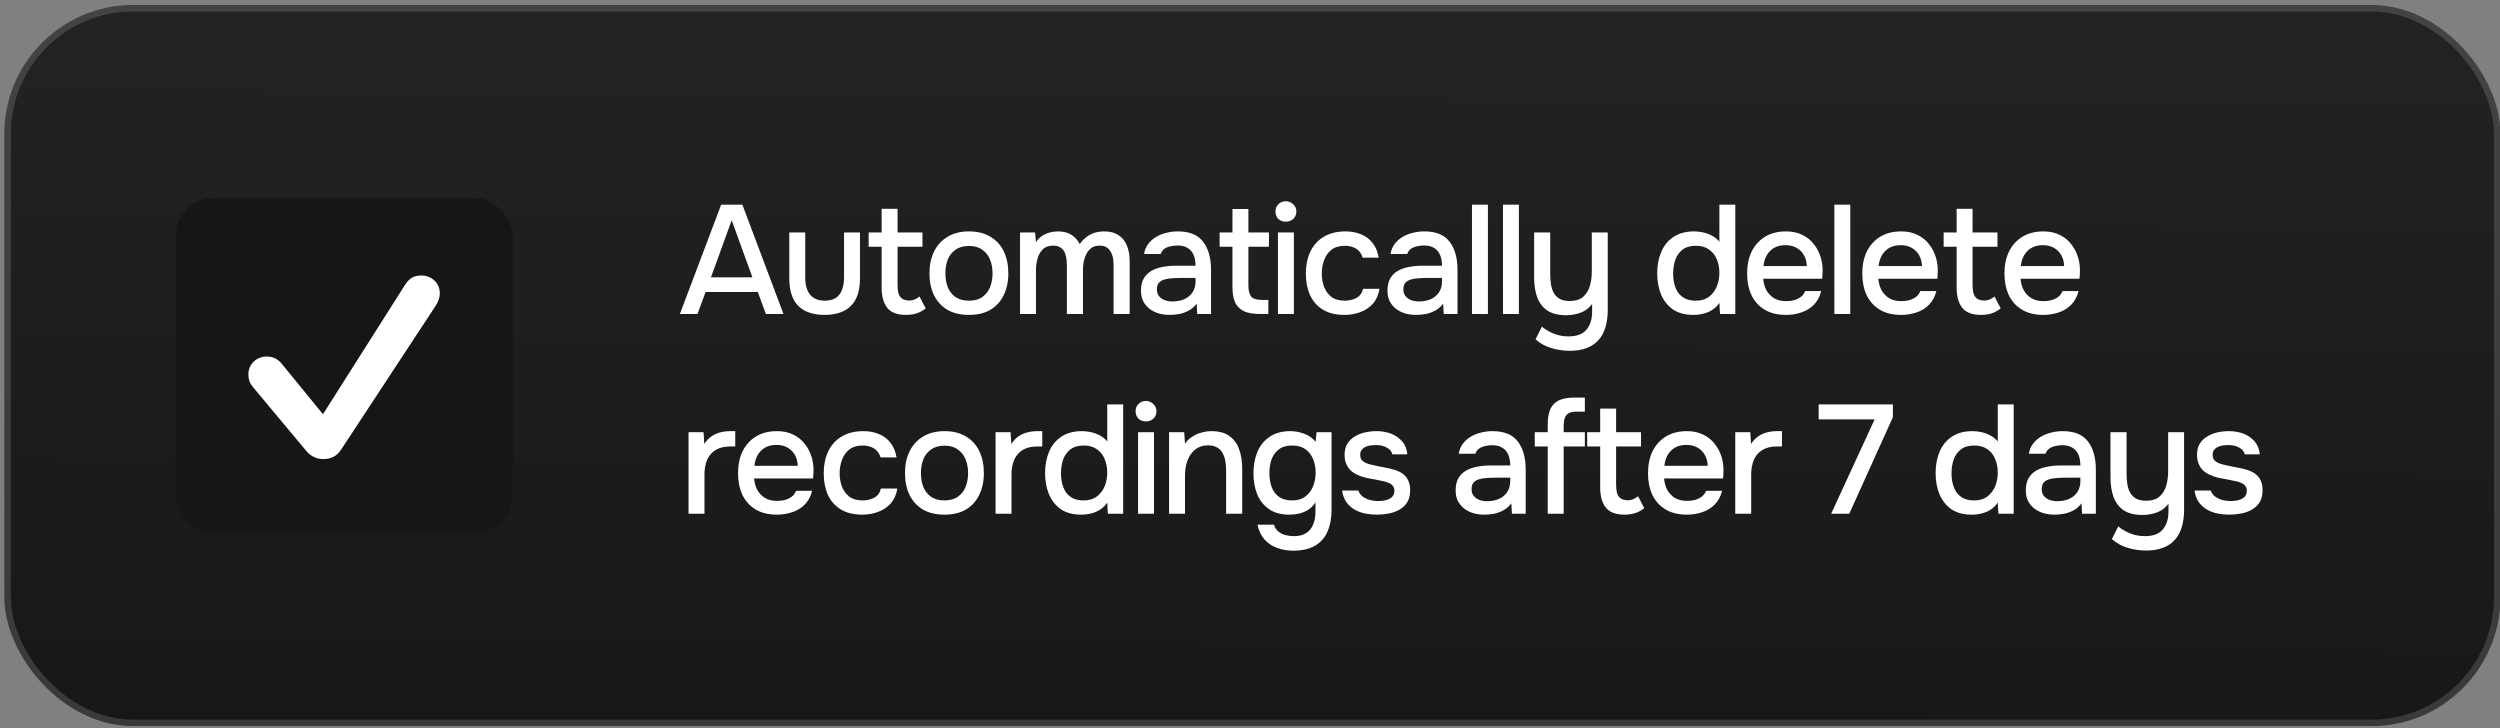 <svg width="388" height="113" viewBox="0 0 388 113" fill="none" xmlns="http://www.w3.org/2000/svg">
<rect x="0" y="0" width="388" height="113" fill="#808080" stroke="none"/>
<g clip-path="url(#clip0_261_8066)">
<rect x="0.678" y="0.776" width="387.383" height="111.907" rx="20" fill="url(#paint0_linear_261_8066)"/>
<rect x="1.178" y="1.276" width="386.383" height="110.907" rx="19.5" stroke="#C4C4C4" stroke-opacity="0.2"/>
<rect x="27.248" y="30.698" width="52.334" height="52.065" rx="6" fill="#151617"/>
<path d="M105.518 48.73L111.926 31.762H115.214L121.598 48.73H118.862L117.614 45.322H109.502L108.254 48.73H105.518ZM110.342 43.041H116.774L113.558 34.185L110.342 43.041ZM127.972 48.873C126.196 48.873 124.836 48.41 123.892 47.481C122.964 46.538 122.5 45.105 122.5 43.185V36.081H124.972V43.041C124.972 43.794 125.076 44.441 125.284 44.986C125.508 45.529 125.844 45.946 126.292 46.233C126.74 46.522 127.308 46.666 127.996 46.666C128.716 46.666 129.292 46.522 129.724 46.233C130.172 45.929 130.492 45.505 130.684 44.962C130.892 44.417 130.996 43.778 130.996 43.041V36.081H133.468V43.185C133.468 45.138 132.988 46.578 132.028 47.505C131.084 48.417 129.732 48.873 127.972 48.873ZM140.622 48.873C139.262 48.873 138.286 48.505 137.694 47.77C137.118 47.017 136.83 45.969 136.83 44.626V38.289H134.814V36.081H136.83V32.41H139.302V36.081H143.166V38.289H139.302V44.218C139.302 44.666 139.342 45.074 139.422 45.441C139.518 45.809 139.694 46.097 139.95 46.306C140.206 46.514 140.574 46.626 141.054 46.642C141.422 46.642 141.742 46.578 142.014 46.45C142.302 46.322 142.534 46.178 142.71 46.017L143.67 47.865C143.366 48.105 143.046 48.306 142.71 48.465C142.39 48.609 142.054 48.714 141.702 48.778C141.35 48.842 140.99 48.873 140.622 48.873ZM150.373 48.873C149.061 48.873 147.949 48.609 147.037 48.081C146.125 47.538 145.429 46.778 144.949 45.801C144.485 44.825 144.253 43.697 144.253 42.417C144.253 41.121 144.493 39.993 144.973 39.033C145.453 38.057 146.149 37.297 147.061 36.754C147.973 36.194 149.085 35.913 150.397 35.913C151.709 35.913 152.821 36.194 153.733 36.754C154.645 37.297 155.333 38.057 155.797 39.033C156.261 40.01 156.493 41.145 156.493 42.441C156.493 43.706 156.253 44.825 155.773 45.801C155.309 46.778 154.621 47.538 153.709 48.081C152.813 48.609 151.701 48.873 150.373 48.873ZM150.373 46.666C151.237 46.666 151.933 46.474 152.461 46.09C153.005 45.706 153.405 45.194 153.661 44.553C153.917 43.898 154.045 43.185 154.045 42.417C154.045 41.65 153.917 40.946 153.661 40.306C153.405 39.666 153.005 39.154 152.461 38.77C151.933 38.37 151.237 38.169 150.373 38.169C149.525 38.169 148.829 38.37 148.285 38.77C147.741 39.154 147.341 39.666 147.085 40.306C146.845 40.946 146.725 41.65 146.725 42.417C146.725 43.202 146.845 43.913 147.085 44.553C147.341 45.194 147.741 45.706 148.285 46.09C148.829 46.474 149.525 46.666 150.373 46.666ZM158.31 48.73V36.081H160.638L160.782 37.569C161.07 37.154 161.39 36.834 161.742 36.609C162.11 36.37 162.502 36.194 162.918 36.081C163.334 35.969 163.758 35.913 164.19 35.913C165.038 35.913 165.734 36.09 166.278 36.441C166.838 36.794 167.27 37.273 167.574 37.882C167.878 37.45 168.222 37.09 168.606 36.801C168.99 36.498 169.414 36.273 169.878 36.13C170.342 35.986 170.838 35.913 171.366 35.913C172.31 35.913 173.07 36.121 173.646 36.538C174.238 36.938 174.662 37.481 174.918 38.169C175.19 38.858 175.326 39.65 175.326 40.545V48.73H172.83V41.529C172.83 41.145 172.814 40.761 172.782 40.377C172.75 39.993 172.654 39.633 172.494 39.297C172.35 38.946 172.134 38.666 171.846 38.458C171.574 38.233 171.182 38.121 170.67 38.121C170.174 38.121 169.758 38.233 169.422 38.458C169.102 38.681 168.838 38.986 168.63 39.37C168.438 39.737 168.294 40.138 168.198 40.569C168.118 41.002 168.078 41.434 168.078 41.865V48.73H165.582V41.505C165.582 41.138 165.566 40.761 165.534 40.377C165.502 39.993 165.422 39.633 165.294 39.297C165.166 38.946 164.95 38.666 164.646 38.458C164.358 38.233 163.966 38.121 163.47 38.121C162.75 38.121 162.19 38.33 161.79 38.745C161.406 39.145 161.142 39.642 160.998 40.233C160.854 40.809 160.782 41.361 160.782 41.889V48.73H158.31ZM181.544 48.873C180.968 48.873 180.408 48.801 179.864 48.657C179.336 48.498 178.864 48.266 178.448 47.962C178.032 47.642 177.696 47.249 177.44 46.785C177.2 46.306 177.08 45.745 177.08 45.105C177.08 44.337 177.224 43.706 177.512 43.209C177.816 42.697 178.216 42.306 178.712 42.033C179.208 41.745 179.776 41.545 180.416 41.434C181.072 41.306 181.752 41.242 182.456 41.242H185.552C185.552 40.617 185.456 40.074 185.264 39.609C185.072 39.13 184.768 38.761 184.352 38.505C183.952 38.233 183.416 38.097 182.744 38.097C182.344 38.097 181.96 38.145 181.592 38.242C181.24 38.322 180.936 38.458 180.68 38.65C180.424 38.842 180.248 39.097 180.152 39.417H177.56C177.656 38.809 177.872 38.289 178.208 37.858C178.544 37.41 178.96 37.041 179.456 36.754C179.952 36.465 180.48 36.258 181.04 36.13C181.616 35.986 182.2 35.913 182.792 35.913C184.616 35.913 185.928 36.45 186.728 37.522C187.544 38.578 187.952 40.033 187.952 41.889V48.73H185.816L185.72 47.121C185.352 47.617 184.912 47.993 184.4 48.249C183.904 48.505 183.408 48.673 182.912 48.754C182.416 48.834 181.96 48.873 181.544 48.873ZM181.928 46.785C182.648 46.785 183.28 46.666 183.824 46.425C184.368 46.169 184.792 45.809 185.096 45.346C185.4 44.865 185.552 44.306 185.552 43.666V43.138H183.296C182.832 43.138 182.376 43.154 181.928 43.185C181.496 43.202 181.096 43.266 180.728 43.377C180.376 43.474 180.088 43.642 179.864 43.882C179.656 44.121 179.552 44.465 179.552 44.913C179.552 45.346 179.664 45.697 179.888 45.969C180.112 46.242 180.408 46.45 180.776 46.593C181.144 46.721 181.528 46.785 181.928 46.785ZM195.526 48.73C194.534 48.73 193.726 48.593 193.102 48.322C192.478 48.033 192.014 47.586 191.71 46.977C191.422 46.37 191.278 45.578 191.278 44.602V38.289H189.286V36.081H191.278V32.434H193.75V36.081H196.942V38.289H193.75V44.289C193.75 45.041 193.886 45.609 194.158 45.993C194.43 46.361 194.998 46.545 195.862 46.545H196.846V48.73H195.526ZM198.337 48.73V36.081H200.809V48.73H198.337ZM199.561 34.401C199.081 34.401 198.689 34.258 198.385 33.969C198.097 33.666 197.953 33.282 197.953 32.818C197.953 32.353 198.105 31.977 198.409 31.689C198.713 31.386 199.097 31.233 199.561 31.233C199.993 31.233 200.369 31.386 200.689 31.689C201.025 31.977 201.193 32.353 201.193 32.818C201.193 33.282 201.033 33.666 200.713 33.969C200.409 34.258 200.025 34.401 199.561 34.401ZM208.644 48.873C207.316 48.873 206.204 48.602 205.308 48.057C204.428 47.514 203.764 46.761 203.316 45.801C202.884 44.825 202.668 43.706 202.668 42.441C202.668 41.194 202.892 40.081 203.34 39.105C203.804 38.114 204.492 37.337 205.404 36.778C206.332 36.202 207.476 35.913 208.836 35.913C209.764 35.913 210.588 36.074 211.308 36.394C212.028 36.697 212.612 37.154 213.06 37.761C213.524 38.353 213.828 39.097 213.972 39.993H211.5C211.292 39.337 210.94 38.865 210.444 38.578C209.964 38.289 209.396 38.145 208.74 38.145C207.86 38.145 207.156 38.353 206.628 38.77C206.116 39.185 205.74 39.721 205.5 40.377C205.26 41.033 205.14 41.721 205.14 42.441C205.14 43.194 205.26 43.889 205.5 44.529C205.756 45.169 206.14 45.69 206.652 46.09C207.18 46.474 207.868 46.666 208.716 46.666C209.356 46.666 209.948 46.529 210.492 46.258C211.036 45.969 211.388 45.489 211.548 44.818H214.092C213.948 45.745 213.612 46.514 213.084 47.121C212.556 47.714 211.9 48.154 211.116 48.441C210.348 48.73 209.524 48.873 208.644 48.873ZM219.796 48.873C219.22 48.873 218.66 48.801 218.116 48.657C217.588 48.498 217.116 48.266 216.7 47.962C216.284 47.642 215.948 47.249 215.692 46.785C215.452 46.306 215.332 45.745 215.332 45.105C215.332 44.337 215.476 43.706 215.764 43.209C216.068 42.697 216.468 42.306 216.964 42.033C217.46 41.745 218.028 41.545 218.668 41.434C219.324 41.306 220.004 41.242 220.708 41.242H223.804C223.804 40.617 223.708 40.074 223.516 39.609C223.324 39.13 223.02 38.761 222.604 38.505C222.204 38.233 221.668 38.097 220.996 38.097C220.596 38.097 220.212 38.145 219.844 38.242C219.492 38.322 219.188 38.458 218.932 38.65C218.676 38.842 218.5 39.097 218.404 39.417H215.812C215.908 38.809 216.124 38.289 216.46 37.858C216.796 37.41 217.212 37.041 217.708 36.754C218.204 36.465 218.732 36.258 219.292 36.13C219.868 35.986 220.452 35.913 221.044 35.913C222.868 35.913 224.18 36.45 224.98 37.522C225.796 38.578 226.204 40.033 226.204 41.889V48.73H224.068L223.972 47.121C223.604 47.617 223.164 47.993 222.652 48.249C222.156 48.505 221.66 48.673 221.164 48.754C220.668 48.834 220.212 48.873 219.796 48.873ZM220.18 46.785C220.9 46.785 221.532 46.666 222.076 46.425C222.62 46.169 223.044 45.809 223.348 45.346C223.652 44.865 223.804 44.306 223.804 43.666V43.138H221.548C221.084 43.138 220.628 43.154 220.18 43.185C219.748 43.202 219.348 43.266 218.98 43.377C218.628 43.474 218.34 43.642 218.116 43.882C217.908 44.121 217.804 44.465 217.804 44.913C217.804 45.346 217.916 45.697 218.14 45.969C218.364 46.242 218.66 46.45 219.028 46.593C219.396 46.721 219.78 46.785 220.18 46.785ZM228.451 48.73V31.762H230.923V48.73H228.451ZM233.262 48.73V31.762H235.734V48.73H233.262ZM243.641 54.441C242.665 54.441 241.721 54.306 240.809 54.033C239.897 53.778 239.065 53.322 238.313 52.666L239.297 50.697C239.873 51.161 240.505 51.529 241.193 51.801C241.897 52.074 242.641 52.209 243.425 52.209C244.721 52.209 245.657 51.858 246.233 51.154C246.809 50.45 247.097 49.529 247.097 48.394V47.169C246.809 47.569 246.449 47.906 246.017 48.178C245.601 48.434 245.137 48.617 244.625 48.73C244.113 48.858 243.593 48.922 243.065 48.922C241.833 48.922 240.849 48.673 240.113 48.178C239.393 47.666 238.873 46.969 238.553 46.09C238.249 45.209 238.097 44.194 238.097 43.041V36.081H240.593V42.441C240.593 42.953 240.625 43.465 240.689 43.977C240.753 44.489 240.889 44.953 241.097 45.37C241.305 45.77 241.609 46.097 242.009 46.353C242.409 46.593 242.953 46.714 243.641 46.714C244.505 46.714 245.185 46.505 245.681 46.09C246.177 45.657 246.529 45.097 246.737 44.41C246.945 43.706 247.049 42.946 247.049 42.13V36.081H249.521V48.13C249.521 49.121 249.401 50.01 249.161 50.794C248.937 51.578 248.577 52.242 248.081 52.785C247.601 53.33 246.993 53.737 246.257 54.01C245.537 54.297 244.665 54.441 243.641 54.441ZM262.792 48.873C261.528 48.873 260.48 48.593 259.648 48.033C258.832 47.458 258.216 46.681 257.8 45.706C257.4 44.73 257.2 43.633 257.2 42.417C257.2 41.185 257.408 40.081 257.824 39.105C258.24 38.114 258.872 37.337 259.72 36.778C260.568 36.202 261.64 35.913 262.936 35.913C263.416 35.913 263.896 35.969 264.376 36.081C264.872 36.194 265.328 36.37 265.744 36.609C266.176 36.834 266.544 37.138 266.848 37.522V31.762H269.32V48.73H266.944L266.848 47.002C266.56 47.434 266.2 47.794 265.768 48.081C265.352 48.353 264.888 48.553 264.376 48.681C263.864 48.809 263.336 48.873 262.792 48.873ZM263.2 46.666C264.016 46.666 264.688 46.465 265.216 46.066C265.76 45.666 266.168 45.138 266.44 44.481C266.712 43.825 266.848 43.114 266.848 42.346C266.848 41.562 266.712 40.858 266.44 40.233C266.184 39.593 265.784 39.09 265.24 38.721C264.712 38.337 264.032 38.145 263.2 38.145C262.336 38.145 261.648 38.346 261.136 38.745C260.624 39.13 260.248 39.65 260.008 40.306C259.784 40.962 259.672 41.681 259.672 42.465C259.672 43.041 259.736 43.586 259.864 44.097C259.992 44.593 260.192 45.041 260.464 45.441C260.752 45.825 261.12 46.13 261.568 46.353C262.016 46.562 262.56 46.666 263.2 46.666ZM277.2 48.873C275.872 48.873 274.76 48.602 273.864 48.057C272.968 47.514 272.288 46.761 271.824 45.801C271.376 44.825 271.152 43.706 271.152 42.441C271.152 41.161 271.384 40.033 271.848 39.057C272.328 38.081 273.016 37.313 273.912 36.754C274.824 36.194 275.92 35.913 277.2 35.913C278.176 35.913 279.024 36.097 279.744 36.465C280.464 36.818 281.056 37.297 281.52 37.906C282 38.514 282.352 39.194 282.576 39.946C282.8 40.681 282.896 41.45 282.864 42.249C282.864 42.425 282.856 42.593 282.84 42.754C282.824 42.913 282.808 43.081 282.792 43.258H273.648C273.696 43.898 273.856 44.481 274.128 45.01C274.416 45.538 274.816 45.962 275.328 46.282C275.84 46.586 276.472 46.737 277.224 46.737C277.64 46.737 278.04 46.69 278.424 46.593C278.824 46.481 279.176 46.313 279.48 46.09C279.8 45.849 280.024 45.545 280.152 45.178H282.648C282.44 46.026 282.064 46.73 281.52 47.289C280.992 47.834 280.344 48.233 279.576 48.489C278.824 48.745 278.032 48.873 277.2 48.873ZM273.696 41.289H280.416C280.4 40.666 280.256 40.114 279.984 39.633C279.712 39.138 279.336 38.754 278.856 38.481C278.376 38.194 277.8 38.05 277.128 38.05C276.392 38.05 275.776 38.202 275.28 38.505C274.8 38.809 274.424 39.209 274.152 39.706C273.896 40.185 273.744 40.714 273.696 41.289ZM284.693 48.73V31.762H287.165V48.73H284.693ZM295.072 48.873C293.744 48.873 292.632 48.602 291.736 48.057C290.84 47.514 290.16 46.761 289.696 45.801C289.248 44.825 289.024 43.706 289.024 42.441C289.024 41.161 289.256 40.033 289.72 39.057C290.2 38.081 290.888 37.313 291.784 36.754C292.696 36.194 293.792 35.913 295.072 35.913C296.048 35.913 296.896 36.097 297.616 36.465C298.336 36.818 298.928 37.297 299.392 37.906C299.872 38.514 300.224 39.194 300.448 39.946C300.672 40.681 300.768 41.45 300.736 42.249C300.736 42.425 300.728 42.593 300.712 42.754C300.696 42.913 300.68 43.081 300.664 43.258H291.52C291.568 43.898 291.728 44.481 292 45.01C292.288 45.538 292.688 45.962 293.2 46.282C293.712 46.586 294.344 46.737 295.096 46.737C295.512 46.737 295.912 46.69 296.296 46.593C296.696 46.481 297.048 46.313 297.352 46.09C297.672 45.849 297.896 45.545 298.024 45.178H300.52C300.312 46.026 299.936 46.73 299.392 47.289C298.864 47.834 298.216 48.233 297.448 48.489C296.696 48.745 295.904 48.873 295.072 48.873ZM291.568 41.289H298.288C298.272 40.666 298.128 40.114 297.856 39.633C297.584 39.138 297.208 38.754 296.728 38.481C296.248 38.194 295.672 38.05 295 38.05C294.264 38.05 293.648 38.202 293.152 38.505C292.672 38.809 292.296 39.209 292.024 39.706C291.768 40.185 291.616 40.714 291.568 41.289ZM307.462 48.873C306.102 48.873 305.126 48.505 304.534 47.77C303.958 47.017 303.67 45.969 303.67 44.626V38.289H301.654V36.081H303.67V32.41H306.142V36.081H310.006V38.289H306.142V44.218C306.142 44.666 306.182 45.074 306.262 45.441C306.358 45.809 306.534 46.097 306.79 46.306C307.046 46.514 307.414 46.626 307.894 46.642C308.262 46.642 308.582 46.578 308.854 46.45C309.142 46.322 309.374 46.178 309.55 46.017L310.51 47.865C310.206 48.105 309.886 48.306 309.55 48.465C309.23 48.609 308.894 48.714 308.542 48.778C308.19 48.842 307.83 48.873 307.462 48.873ZM317.14 48.873C315.812 48.873 314.7 48.602 313.804 48.057C312.908 47.514 312.228 46.761 311.764 45.801C311.316 44.825 311.092 43.706 311.092 42.441C311.092 41.161 311.324 40.033 311.788 39.057C312.268 38.081 312.956 37.313 313.852 36.754C314.764 36.194 315.86 35.913 317.14 35.913C318.116 35.913 318.964 36.097 319.684 36.465C320.404 36.818 320.996 37.297 321.46 37.906C321.94 38.514 322.292 39.194 322.516 39.946C322.74 40.681 322.836 41.45 322.804 42.249C322.804 42.425 322.796 42.593 322.78 42.754C322.764 42.913 322.748 43.081 322.732 43.258H313.588C313.636 43.898 313.796 44.481 314.068 45.01C314.356 45.538 314.756 45.962 315.268 46.282C315.78 46.586 316.412 46.737 317.164 46.737C317.58 46.737 317.98 46.69 318.364 46.593C318.764 46.481 319.116 46.313 319.42 46.09C319.74 45.849 319.964 45.545 320.092 45.178H322.588C322.38 46.026 322.004 46.73 321.46 47.289C320.932 47.834 320.284 48.233 319.516 48.489C318.764 48.745 317.972 48.873 317.14 48.873ZM313.636 41.289H320.356C320.34 40.666 320.196 40.114 319.924 39.633C319.652 39.138 319.276 38.754 318.796 38.481C318.316 38.194 317.74 38.05 317.068 38.05C316.332 38.05 315.716 38.202 315.22 38.505C314.74 38.809 314.364 39.209 314.092 39.706C313.836 40.185 313.684 40.714 313.636 41.289ZM106.862 79.73V67.082H109.19L109.31 68.906C109.63 68.409 109.998 68.017 110.414 67.73C110.83 67.442 111.286 67.234 111.782 67.106C112.278 66.978 112.798 66.913 113.342 66.913C113.486 66.913 113.622 66.913 113.75 66.913C113.878 66.913 113.998 66.913 114.11 66.913V69.29H113.342C112.43 69.29 111.67 69.474 111.062 69.841C110.47 70.21 110.03 70.722 109.742 71.377C109.47 72.034 109.334 72.785 109.334 73.633V79.73H106.862ZM120.592 79.874C119.264 79.874 118.152 79.602 117.256 79.058C116.36 78.513 115.68 77.761 115.216 76.802C114.768 75.826 114.544 74.706 114.544 73.442C114.544 72.162 114.776 71.034 115.24 70.058C115.72 69.082 116.408 68.314 117.304 67.754C118.216 67.194 119.312 66.913 120.592 66.913C121.568 66.913 122.416 67.097 123.136 67.466C123.856 67.817 124.448 68.297 124.912 68.906C125.392 69.513 125.744 70.194 125.968 70.945C126.192 71.681 126.288 72.45 126.256 73.249C126.256 73.425 126.248 73.594 126.232 73.754C126.216 73.913 126.2 74.082 126.184 74.257H117.04C117.088 74.897 117.248 75.481 117.52 76.01C117.808 76.537 118.208 76.962 118.72 77.281C119.232 77.585 119.864 77.737 120.616 77.737C121.032 77.737 121.432 77.689 121.816 77.594C122.216 77.481 122.568 77.314 122.872 77.09C123.192 76.85 123.416 76.546 123.544 76.177H126.04C125.832 77.025 125.456 77.73 124.912 78.29C124.384 78.834 123.736 79.234 122.968 79.49C122.216 79.746 121.424 79.874 120.592 79.874ZM117.088 72.29H123.808C123.792 71.665 123.648 71.114 123.376 70.633C123.104 70.138 122.728 69.754 122.248 69.481C121.768 69.194 121.192 69.049 120.52 69.049C119.784 69.049 119.168 69.201 118.672 69.505C118.192 69.809 117.816 70.21 117.544 70.706C117.288 71.186 117.136 71.713 117.088 72.29ZM133.816 79.874C132.488 79.874 131.376 79.602 130.48 79.058C129.6 78.513 128.936 77.761 128.488 76.802C128.056 75.826 127.84 74.706 127.84 73.442C127.84 72.194 128.064 71.082 128.512 70.106C128.976 69.114 129.664 68.338 130.576 67.778C131.504 67.201 132.648 66.913 134.008 66.913C134.936 66.913 135.76 67.073 136.48 67.394C137.2 67.698 137.784 68.153 138.232 68.761C138.696 69.353 139 70.097 139.144 70.993H136.672C136.464 70.338 136.112 69.865 135.616 69.578C135.136 69.29 134.568 69.145 133.912 69.145C133.032 69.145 132.328 69.353 131.8 69.769C131.288 70.186 130.912 70.722 130.672 71.377C130.432 72.034 130.312 72.722 130.312 73.442C130.312 74.194 130.432 74.889 130.672 75.529C130.928 76.169 131.312 76.689 131.824 77.09C132.352 77.474 133.04 77.665 133.888 77.665C134.528 77.665 135.12 77.529 135.664 77.257C136.208 76.969 136.56 76.49 136.72 75.817H139.264C139.12 76.746 138.784 77.513 138.256 78.121C137.728 78.713 137.072 79.153 136.288 79.442C135.52 79.73 134.696 79.874 133.816 79.874ZM146.576 79.874C145.264 79.874 144.152 79.609 143.24 79.082C142.328 78.537 141.632 77.778 141.152 76.802C140.688 75.826 140.456 74.698 140.456 73.418C140.456 72.121 140.696 70.993 141.176 70.034C141.656 69.058 142.352 68.297 143.264 67.754C144.176 67.194 145.288 66.913 146.6 66.913C147.912 66.913 149.024 67.194 149.936 67.754C150.848 68.297 151.536 69.058 152 70.034C152.464 71.01 152.696 72.145 152.696 73.442C152.696 74.706 152.456 75.826 151.976 76.802C151.512 77.778 150.824 78.537 149.912 79.082C149.016 79.609 147.904 79.874 146.576 79.874ZM146.576 77.665C147.44 77.665 148.136 77.474 148.664 77.09C149.208 76.706 149.608 76.194 149.864 75.553C150.12 74.897 150.248 74.186 150.248 73.418C150.248 72.65 150.12 71.945 149.864 71.305C149.608 70.665 149.208 70.153 148.664 69.769C148.136 69.37 147.44 69.169 146.576 69.169C145.728 69.169 145.032 69.37 144.488 69.769C143.944 70.153 143.544 70.665 143.288 71.305C143.048 71.945 142.928 72.65 142.928 73.418C142.928 74.201 143.048 74.913 143.288 75.553C143.544 76.194 143.944 76.706 144.488 77.09C145.032 77.474 145.728 77.665 146.576 77.665ZM154.513 79.73V67.082H156.841L156.961 68.906C157.281 68.409 157.649 68.017 158.065 67.73C158.481 67.442 158.937 67.234 159.433 67.106C159.929 66.978 160.449 66.913 160.993 66.913C161.137 66.913 161.273 66.913 161.401 66.913C161.529 66.913 161.649 66.913 161.761 66.913V69.29H160.993C160.081 69.29 159.321 69.474 158.713 69.841C158.121 70.21 157.681 70.722 157.393 71.377C157.121 72.034 156.985 72.785 156.985 73.633V79.73H154.513ZM167.788 79.874C166.524 79.874 165.476 79.594 164.644 79.034C163.828 78.457 163.212 77.681 162.796 76.706C162.396 75.73 162.196 74.633 162.196 73.418C162.196 72.186 162.404 71.082 162.82 70.106C163.236 69.114 163.868 68.338 164.716 67.778C165.564 67.201 166.636 66.913 167.932 66.913C168.412 66.913 168.892 66.969 169.372 67.082C169.868 67.194 170.324 67.37 170.74 67.609C171.172 67.834 171.54 68.138 171.844 68.522V62.761H174.316V79.73H171.94L171.844 78.001C171.556 78.433 171.196 78.793 170.764 79.082C170.348 79.353 169.884 79.553 169.372 79.681C168.86 79.809 168.332 79.874 167.788 79.874ZM168.196 77.665C169.012 77.665 169.684 77.466 170.212 77.066C170.756 76.665 171.164 76.138 171.436 75.481C171.708 74.826 171.844 74.114 171.844 73.346C171.844 72.561 171.708 71.858 171.436 71.234C171.18 70.594 170.78 70.09 170.236 69.722C169.708 69.338 169.028 69.145 168.196 69.145C167.332 69.145 166.644 69.346 166.132 69.746C165.62 70.129 165.244 70.65 165.004 71.305C164.78 71.962 164.668 72.681 164.668 73.466C164.668 74.041 164.732 74.585 164.86 75.097C164.988 75.594 165.188 76.041 165.46 76.442C165.748 76.826 166.116 77.129 166.564 77.353C167.012 77.561 167.556 77.665 168.196 77.665ZM176.628 79.73V67.082H179.1V79.73H176.628ZM177.852 65.401C177.372 65.401 176.98 65.257 176.676 64.969C176.388 64.665 176.244 64.281 176.244 63.818C176.244 63.353 176.396 62.977 176.7 62.69C177.004 62.386 177.388 62.233 177.852 62.233C178.284 62.233 178.66 62.386 178.98 62.69C179.316 62.977 179.484 63.353 179.484 63.818C179.484 64.281 179.324 64.665 179.004 64.969C178.7 65.257 178.316 65.401 177.852 65.401ZM181.439 79.73V67.082H183.791L183.911 68.858C184.231 68.394 184.615 68.025 185.063 67.754C185.511 67.466 185.991 67.257 186.503 67.129C187.015 66.986 187.511 66.913 187.991 66.913C189.207 66.913 190.159 67.177 190.847 67.706C191.551 68.218 192.047 68.913 192.335 69.793C192.639 70.657 192.791 71.641 192.791 72.746V79.73H190.295V73.249C190.295 72.737 190.263 72.234 190.199 71.737C190.135 71.242 189.999 70.802 189.791 70.418C189.599 70.017 189.319 69.706 188.951 69.481C188.583 69.242 188.087 69.121 187.463 69.121C186.695 69.121 186.047 69.329 185.519 69.746C184.991 70.162 184.591 70.722 184.319 71.425C184.047 72.129 183.911 72.921 183.911 73.802V79.73H181.439ZM200.704 85.466C199.808 85.466 198.976 85.322 198.208 85.034C197.44 84.761 196.784 84.322 196.24 83.713C195.712 83.121 195.352 82.362 195.16 81.433H197.728C197.84 81.865 198.056 82.21 198.376 82.466C198.696 82.737 199.072 82.93 199.504 83.041C199.936 83.153 200.368 83.21 200.8 83.21C201.616 83.21 202.272 83.041 202.768 82.706C203.264 82.37 203.616 81.913 203.824 81.338C204.048 80.778 204.16 80.138 204.16 79.418V77.954C203.888 78.418 203.528 78.793 203.08 79.082C202.632 79.37 202.152 79.578 201.64 79.706C201.144 79.817 200.632 79.874 200.104 79.874C198.808 79.874 197.752 79.585 196.936 79.01C196.12 78.433 195.512 77.665 195.112 76.706C194.728 75.73 194.536 74.65 194.536 73.466C194.536 72.249 194.736 71.145 195.136 70.153C195.552 69.162 196.184 68.377 197.032 67.802C197.88 67.21 198.952 66.913 200.248 66.913C201 66.913 201.728 67.049 202.432 67.322C203.136 67.578 203.72 67.993 204.184 68.57L204.328 67.082H206.656V79.129C206.656 80.425 206.448 81.546 206.032 82.49C205.616 83.45 204.968 84.186 204.088 84.698C203.208 85.21 202.08 85.466 200.704 85.466ZM200.56 77.665C201.36 77.665 202.024 77.474 202.552 77.09C203.096 76.689 203.504 76.162 203.776 75.505C204.048 74.85 204.184 74.129 204.184 73.346C204.184 72.546 204.048 71.834 203.776 71.21C203.504 70.57 203.104 70.066 202.576 69.698C202.048 69.329 201.368 69.145 200.536 69.145C199.672 69.145 198.984 69.346 198.472 69.746C197.96 70.129 197.584 70.65 197.344 71.305C197.12 71.945 197.008 72.657 197.008 73.442C197.008 74.242 197.128 74.962 197.368 75.602C197.608 76.242 197.984 76.746 198.496 77.114C199.024 77.481 199.712 77.665 200.56 77.665ZM213.696 79.874C213.104 79.874 212.512 79.817 211.92 79.706C211.328 79.594 210.776 79.394 210.264 79.106C209.752 78.817 209.32 78.433 208.968 77.954C208.616 77.457 208.392 76.85 208.296 76.129H210.816C210.944 76.513 211.168 76.826 211.488 77.066C211.824 77.305 212.192 77.481 212.592 77.594C213.008 77.706 213.416 77.761 213.816 77.761C214.056 77.761 214.32 77.746 214.608 77.713C214.912 77.681 215.2 77.609 215.472 77.498C215.744 77.385 215.968 77.225 216.144 77.017C216.32 76.793 216.408 76.498 216.408 76.129C216.408 75.841 216.328 75.602 216.168 75.409C216.024 75.218 215.816 75.066 215.544 74.954C215.288 74.826 214.976 74.73 214.608 74.665C213.888 74.505 213.112 74.353 212.28 74.21C211.464 74.049 210.744 73.778 210.12 73.394C209.896 73.249 209.696 73.09 209.52 72.913C209.344 72.722 209.192 72.505 209.064 72.266C208.936 72.025 208.84 71.769 208.776 71.498C208.712 71.225 208.68 70.93 208.68 70.609C208.68 69.954 208.808 69.394 209.064 68.93C209.336 68.466 209.704 68.09 210.168 67.802C210.632 67.498 211.16 67.273 211.752 67.129C212.344 66.986 212.968 66.913 213.624 66.913C214.472 66.913 215.24 67.049 215.928 67.322C216.616 67.594 217.184 67.993 217.632 68.522C218.08 69.049 218.344 69.713 218.424 70.513H216.096C216 70.082 215.72 69.737 215.256 69.481C214.808 69.21 214.24 69.073 213.552 69.073C213.312 69.073 213.048 69.09 212.76 69.121C212.488 69.153 212.224 69.225 211.968 69.338C211.712 69.45 211.504 69.609 211.344 69.817C211.184 70.01 211.104 70.266 211.104 70.585C211.104 70.889 211.176 71.145 211.32 71.353C211.48 71.561 211.704 71.73 211.992 71.858C212.296 71.986 212.64 72.09 213.024 72.169C213.568 72.297 214.152 72.418 214.776 72.529C215.416 72.641 215.936 72.761 216.336 72.889C216.864 73.034 217.312 73.242 217.68 73.513C218.064 73.785 218.352 74.129 218.544 74.546C218.752 74.962 218.856 75.466 218.856 76.058C218.856 76.826 218.704 77.457 218.4 77.954C218.096 78.433 217.688 78.817 217.176 79.106C216.68 79.394 216.12 79.594 215.496 79.706C214.888 79.817 214.288 79.874 213.696 79.874ZM230.38 79.874C229.804 79.874 229.244 79.802 228.7 79.657C228.172 79.498 227.7 79.266 227.284 78.962C226.868 78.641 226.532 78.249 226.276 77.785C226.036 77.305 225.916 76.746 225.916 76.106C225.916 75.338 226.06 74.706 226.348 74.21C226.652 73.698 227.052 73.305 227.548 73.034C228.044 72.746 228.612 72.546 229.252 72.433C229.908 72.305 230.588 72.242 231.292 72.242H234.388C234.388 71.618 234.292 71.073 234.1 70.609C233.908 70.129 233.604 69.761 233.188 69.505C232.788 69.234 232.252 69.097 231.58 69.097C231.18 69.097 230.796 69.145 230.428 69.242C230.076 69.322 229.772 69.457 229.516 69.65C229.26 69.841 229.084 70.097 228.988 70.418H226.396C226.492 69.809 226.708 69.29 227.044 68.858C227.38 68.409 227.796 68.041 228.292 67.754C228.788 67.466 229.316 67.257 229.876 67.129C230.452 66.986 231.036 66.913 231.628 66.913C233.452 66.913 234.764 67.45 235.564 68.522C236.38 69.578 236.788 71.034 236.788 72.889V79.73H234.652L234.556 78.121C234.188 78.618 233.748 78.993 233.236 79.249C232.74 79.505 232.244 79.674 231.748 79.754C231.252 79.834 230.796 79.874 230.38 79.874ZM230.764 77.785C231.484 77.785 232.116 77.665 232.66 77.425C233.204 77.169 233.628 76.809 233.932 76.346C234.236 75.865 234.388 75.305 234.388 74.665V74.138H232.132C231.668 74.138 231.212 74.153 230.764 74.186C230.332 74.201 229.932 74.266 229.564 74.377C229.212 74.474 228.924 74.641 228.7 74.882C228.492 75.121 228.388 75.466 228.388 75.913C228.388 76.346 228.5 76.698 228.724 76.969C228.948 77.242 229.244 77.45 229.612 77.594C229.98 77.722 230.364 77.785 230.764 77.785ZM240.21 79.73V69.29H238.194V67.082H240.21V65.809C240.21 64.85 240.346 64.073 240.618 63.481C240.906 62.873 241.346 62.425 241.938 62.138C242.546 61.849 243.338 61.706 244.314 61.706H245.97V63.889H244.602C244.106 63.889 243.714 63.977 243.426 64.153C243.154 64.314 242.962 64.561 242.85 64.897C242.738 65.218 242.682 65.609 242.682 66.073V67.082H245.97V69.29H242.682V79.73H240.21ZM252.14 79.874C250.78 79.874 249.804 79.505 249.212 78.769C248.636 78.017 248.348 76.969 248.348 75.626V69.29H246.332V67.082H248.348V63.41H250.82V67.082H254.684V69.29H250.82V75.218C250.82 75.665 250.86 76.073 250.94 76.442C251.036 76.809 251.212 77.097 251.468 77.305C251.724 77.513 252.092 77.626 252.572 77.641C252.94 77.641 253.26 77.578 253.532 77.45C253.82 77.322 254.052 77.177 254.228 77.017L255.188 78.865C254.884 79.106 254.564 79.305 254.228 79.466C253.908 79.609 253.572 79.713 253.22 79.778C252.868 79.841 252.508 79.874 252.14 79.874ZM261.818 79.874C260.49 79.874 259.378 79.602 258.482 79.058C257.586 78.513 256.906 77.761 256.442 76.802C255.994 75.826 255.77 74.706 255.77 73.442C255.77 72.162 256.002 71.034 256.466 70.058C256.946 69.082 257.634 68.314 258.53 67.754C259.442 67.194 260.538 66.913 261.818 66.913C262.794 66.913 263.642 67.097 264.362 67.466C265.082 67.817 265.674 68.297 266.138 68.906C266.618 69.513 266.97 70.194 267.194 70.945C267.418 71.681 267.514 72.45 267.482 73.249C267.482 73.425 267.474 73.594 267.458 73.754C267.442 73.913 267.426 74.082 267.41 74.257H258.266C258.314 74.897 258.474 75.481 258.746 76.01C259.034 76.537 259.434 76.962 259.946 77.281C260.458 77.585 261.09 77.737 261.842 77.737C262.258 77.737 262.658 77.689 263.042 77.594C263.442 77.481 263.794 77.314 264.098 77.09C264.418 76.85 264.642 76.546 264.77 76.177H267.266C267.058 77.025 266.682 77.73 266.138 78.29C265.61 78.834 264.962 79.234 264.194 79.49C263.442 79.746 262.65 79.874 261.818 79.874ZM258.314 72.29H265.034C265.018 71.665 264.874 71.114 264.602 70.633C264.33 70.138 263.954 69.754 263.474 69.481C262.994 69.194 262.418 69.049 261.746 69.049C261.01 69.049 260.394 69.201 259.898 69.505C259.418 69.809 259.042 70.21 258.77 70.706C258.514 71.186 258.362 71.713 258.314 72.29ZM269.312 79.73V67.082H271.64L271.76 68.906C272.08 68.409 272.448 68.017 272.864 67.73C273.28 67.442 273.736 67.234 274.232 67.106C274.728 66.978 275.248 66.913 275.792 66.913C275.936 66.913 276.072 66.913 276.2 66.913C276.328 66.913 276.448 66.913 276.56 66.913V69.29H275.792C274.88 69.29 274.12 69.474 273.512 69.841C272.92 70.21 272.48 70.722 272.192 71.377C271.92 72.034 271.784 72.785 271.784 73.633V79.73H269.312ZM284.199 79.73L290.943 65.09H282.255V62.761H293.775V64.754L287.007 79.73H284.199ZM305.997 79.874C304.733 79.874 303.685 79.594 302.853 79.034C302.037 78.457 301.421 77.681 301.005 76.706C300.605 75.73 300.405 74.633 300.405 73.418C300.405 72.186 300.613 71.082 301.029 70.106C301.445 69.114 302.077 68.338 302.925 67.778C303.773 67.201 304.845 66.913 306.141 66.913C306.621 66.913 307.101 66.969 307.581 67.082C308.077 67.194 308.533 67.37 308.949 67.609C309.381 67.834 309.749 68.138 310.053 68.522V62.761H312.525V79.73H310.149L310.053 78.001C309.765 78.433 309.405 78.793 308.973 79.082C308.557 79.353 308.093 79.553 307.581 79.681C307.069 79.809 306.541 79.874 305.997 79.874ZM306.405 77.665C307.221 77.665 307.893 77.466 308.421 77.066C308.965 76.665 309.373 76.138 309.645 75.481C309.917 74.826 310.053 74.114 310.053 73.346C310.053 72.561 309.917 71.858 309.645 71.234C309.389 70.594 308.989 70.09 308.445 69.722C307.917 69.338 307.237 69.145 306.405 69.145C305.541 69.145 304.853 69.346 304.341 69.746C303.829 70.129 303.453 70.65 303.213 71.305C302.989 71.962 302.877 72.681 302.877 73.466C302.877 74.041 302.941 74.585 303.069 75.097C303.197 75.594 303.397 76.041 303.669 76.442C303.957 76.826 304.325 77.129 304.773 77.353C305.221 77.561 305.765 77.665 306.405 77.665ZM318.869 79.874C318.293 79.874 317.733 79.802 317.189 79.657C316.661 79.498 316.189 79.266 315.773 78.962C315.357 78.641 315.021 78.249 314.765 77.785C314.525 77.305 314.405 76.746 314.405 76.106C314.405 75.338 314.549 74.706 314.837 74.21C315.141 73.698 315.541 73.305 316.037 73.034C316.533 72.746 317.101 72.546 317.741 72.433C318.397 72.305 319.077 72.242 319.781 72.242H322.877C322.877 71.618 322.781 71.073 322.589 70.609C322.397 70.129 322.093 69.761 321.677 69.505C321.277 69.234 320.741 69.097 320.069 69.097C319.669 69.097 319.285 69.145 318.917 69.242C318.565 69.322 318.261 69.457 318.005 69.65C317.749 69.841 317.573 70.097 317.477 70.418H314.885C314.981 69.809 315.197 69.29 315.533 68.858C315.869 68.409 316.285 68.041 316.781 67.754C317.277 67.466 317.805 67.257 318.365 67.129C318.941 66.986 319.525 66.913 320.117 66.913C321.941 66.913 323.253 67.45 324.053 68.522C324.869 69.578 325.277 71.034 325.277 72.889V79.73H323.141L323.045 78.121C322.677 78.618 322.237 78.993 321.725 79.249C321.229 79.505 320.733 79.674 320.237 79.754C319.741 79.834 319.285 79.874 318.869 79.874ZM319.253 77.785C319.973 77.785 320.605 77.665 321.149 77.425C321.693 77.169 322.117 76.809 322.421 76.346C322.725 75.865 322.877 75.305 322.877 74.665V74.138H320.621C320.157 74.138 319.701 74.153 319.253 74.186C318.821 74.201 318.421 74.266 318.053 74.377C317.701 74.474 317.413 74.641 317.189 74.882C316.981 75.121 316.877 75.466 316.877 75.913C316.877 76.346 316.989 76.698 317.213 76.969C317.437 77.242 317.733 77.45 318.101 77.594C318.469 77.722 318.853 77.785 319.253 77.785ZM333.091 85.442C332.115 85.442 331.171 85.305 330.259 85.034C329.347 84.778 328.515 84.322 327.763 83.665L328.747 81.698C329.323 82.162 329.955 82.529 330.643 82.802C331.347 83.073 332.091 83.21 332.875 83.21C334.171 83.21 335.107 82.858 335.683 82.153C336.259 81.45 336.547 80.529 336.547 79.394V78.169C336.259 78.57 335.899 78.906 335.467 79.177C335.051 79.433 334.587 79.618 334.075 79.73C333.563 79.858 333.043 79.921 332.515 79.921C331.283 79.921 330.299 79.674 329.563 79.177C328.843 78.665 328.323 77.969 328.003 77.09C327.699 76.21 327.547 75.194 327.547 74.041V67.082H330.043V73.442C330.043 73.954 330.075 74.466 330.139 74.978C330.203 75.49 330.339 75.954 330.547 76.37C330.755 76.769 331.059 77.097 331.459 77.353C331.859 77.594 332.403 77.713 333.091 77.713C333.955 77.713 334.635 77.505 335.131 77.09C335.627 76.657 335.979 76.097 336.187 75.409C336.395 74.706 336.499 73.945 336.499 73.129V67.082H338.971V79.129C338.971 80.121 338.851 81.01 338.611 81.793C338.387 82.578 338.027 83.242 337.531 83.785C337.051 84.329 336.443 84.737 335.707 85.01C334.987 85.297 334.115 85.442 333.091 85.442ZM345.992 79.874C345.4 79.874 344.808 79.817 344.216 79.706C343.624 79.594 343.072 79.394 342.56 79.106C342.048 78.817 341.616 78.433 341.264 77.954C340.912 77.457 340.688 76.85 340.592 76.129H343.112C343.24 76.513 343.464 76.826 343.784 77.066C344.12 77.305 344.488 77.481 344.888 77.594C345.304 77.706 345.712 77.761 346.112 77.761C346.352 77.761 346.616 77.746 346.904 77.713C347.208 77.681 347.496 77.609 347.768 77.498C348.04 77.385 348.264 77.225 348.44 77.017C348.616 76.793 348.704 76.498 348.704 76.129C348.704 75.841 348.624 75.602 348.464 75.409C348.32 75.218 348.112 75.066 347.84 74.954C347.584 74.826 347.272 74.73 346.904 74.665C346.184 74.505 345.408 74.353 344.576 74.21C343.76 74.049 343.04 73.778 342.416 73.394C342.192 73.249 341.992 73.09 341.816 72.913C341.64 72.722 341.488 72.505 341.36 72.266C341.232 72.025 341.136 71.769 341.072 71.498C341.008 71.225 340.976 70.93 340.976 70.609C340.976 69.954 341.104 69.394 341.36 68.93C341.632 68.466 342 68.09 342.464 67.802C342.928 67.498 343.456 67.273 344.048 67.129C344.64 66.986 345.264 66.913 345.92 66.913C346.768 66.913 347.536 67.049 348.224 67.322C348.912 67.594 349.48 67.993 349.928 68.522C350.376 69.049 350.64 69.713 350.72 70.513H348.392C348.296 70.082 348.016 69.737 347.552 69.481C347.104 69.21 346.536 69.073 345.848 69.073C345.608 69.073 345.344 69.09 345.056 69.121C344.784 69.153 344.52 69.225 344.264 69.338C344.008 69.45 343.8 69.609 343.64 69.817C343.48 70.01 343.4 70.266 343.4 70.585C343.4 70.889 343.472 71.145 343.616 71.353C343.776 71.561 344 71.73 344.288 71.858C344.592 71.986 344.936 72.09 345.32 72.169C345.864 72.297 346.448 72.418 347.072 72.529C347.712 72.641 348.232 72.761 348.632 72.889C349.16 73.034 349.608 73.242 349.976 73.513C350.36 73.785 350.648 74.129 350.84 74.546C351.048 74.962 351.152 75.466 351.152 76.058C351.152 76.826 351 77.457 350.696 77.954C350.392 78.433 349.984 78.817 349.472 79.106C348.976 79.394 348.416 79.594 347.792 79.706C347.184 79.817 346.584 79.874 345.992 79.874Z" fill="white"/>
<path d="M50.188 71.247C49.14 71.247 48.267 70.839 47.568 70.024L39.374 60.21C39.067 59.85 38.849 59.511 38.722 59.193C38.606 58.865 38.548 58.516 38.548 58.145C38.548 57.341 38.818 56.674 39.358 56.144C39.908 55.604 40.596 55.334 41.422 55.334C42.333 55.334 43.09 55.694 43.693 56.414L50.125 64.291L62.845 44.234C63.195 43.694 63.56 43.313 63.941 43.09C64.333 42.868 64.814 42.757 65.386 42.757C66.201 42.757 66.884 43.022 67.435 43.551C67.985 44.08 68.26 44.747 68.26 45.552C68.26 45.848 68.208 46.155 68.102 46.473C67.996 46.791 67.837 47.114 67.625 47.442L52.872 69.881C52.258 70.792 51.364 71.247 50.188 71.247Z" fill="white"/>
</g>
<defs>
<linearGradient id="paint0_linear_261_8066" x1="158.095" y1="0.776" x2="157.259" y2="123.992" gradientUnits="userSpaceOnUse">
<stop stop-color="#212325"/>
<stop offset="1" stop-color="#151617"/>
</linearGradient>
<clipPath id="clip0_261_8066">
<rect width="388" height="113" fill="white"/>
</clipPath>
</defs>
</svg>
